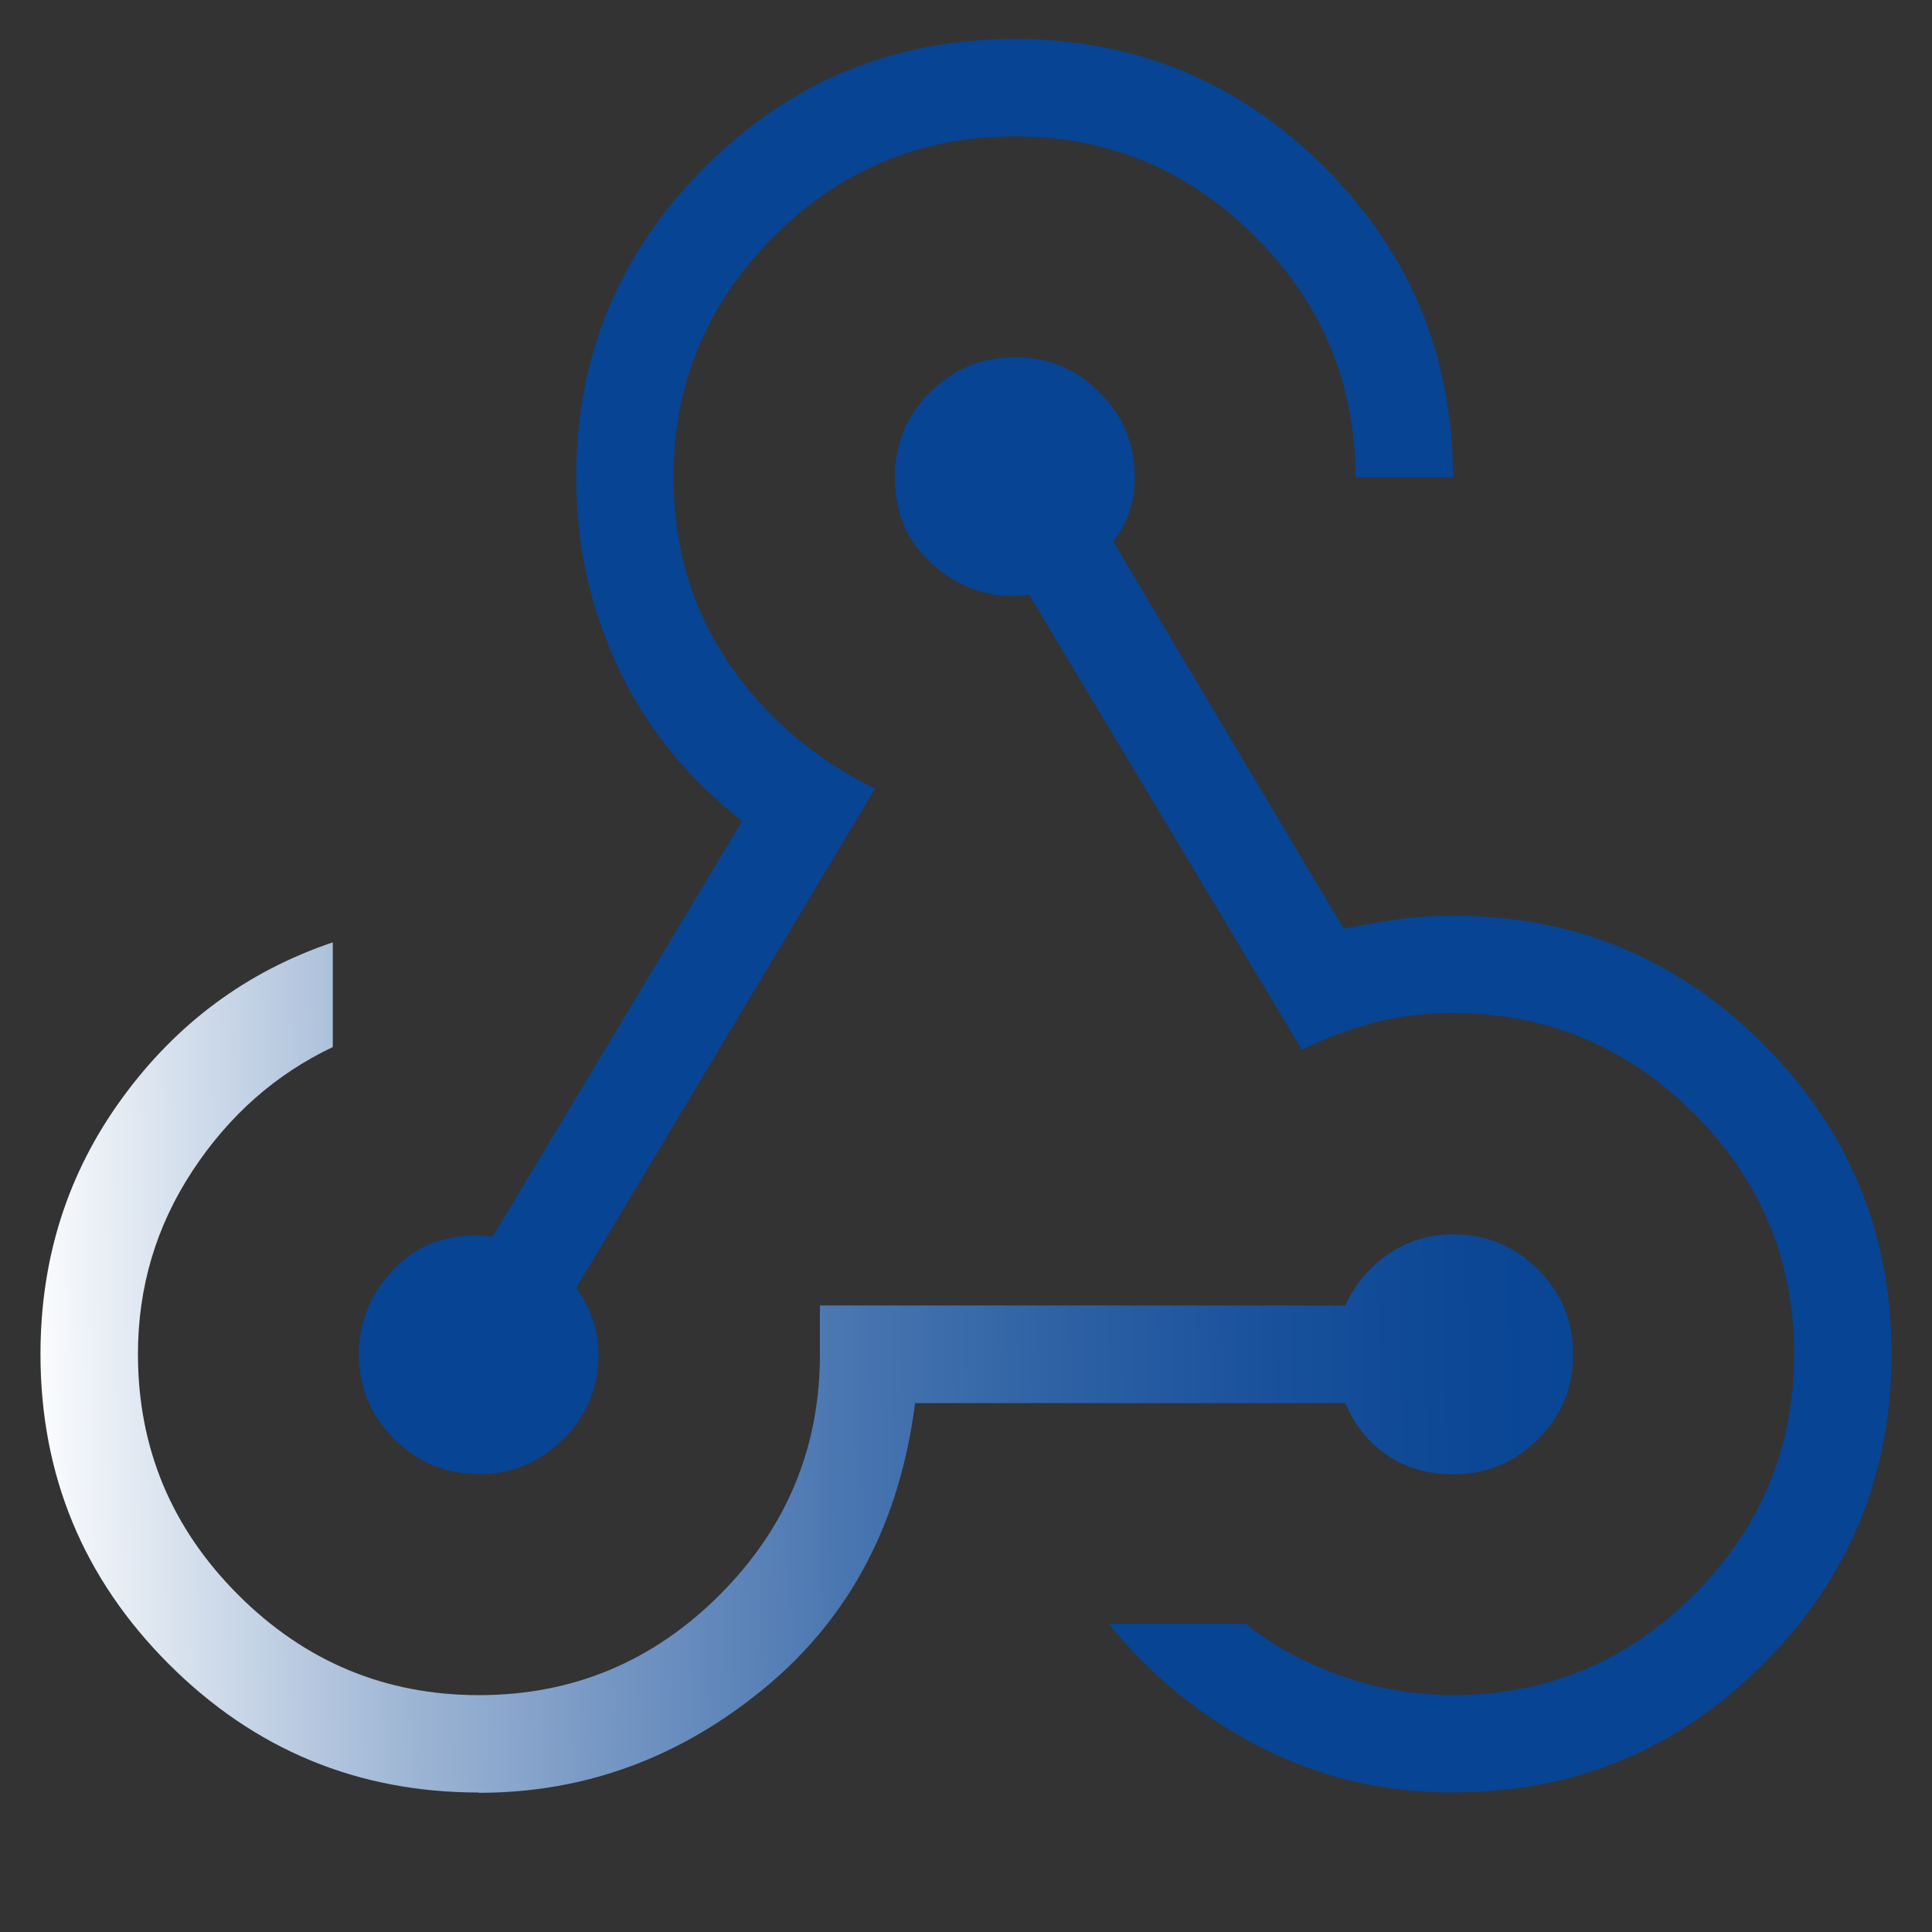 <?xml version="1.0" encoding="UTF-8"?>
<svg width="48" height="48" id="Layer_1" xmlns="http://www.w3.org/2000/svg" xmlns:xlink="http://www.w3.org/1999/xlink" viewBox="0 0 200 200">
  <rect x="0" y="0" width="200" height="200" fill="#333333" stroke="none"/>
  <defs>
    <style>
      .cls-1 {
        fill: #074494;
      }

      .cls-2 {
        fill: url(#linear-gradient);
      }
    </style>
    <linearGradient id="linear-gradient" x1="173.49" y1="138.81" x2="2.42" y2="142.39" gradientUnits="userSpaceOnUse">
      <stop offset="0" stop-color="#074494"/>
      <stop offset=".12" stop-color="#0b4795"/>
      <stop offset=".24" stop-color="#18509b"/>
      <stop offset=".37" stop-color="#2d61a4"/>
      <stop offset=".51" stop-color="#4b77b1"/>
      <stop offset=".64" stop-color="#7294c2"/>
      <stop offset=".78" stop-color="#a1b8d6"/>
      <stop offset=".91" stop-color="#d8e2ee"/>
      <stop offset="1" stop-color="#fff"/>
    </linearGradient>
  </defs>
  <path class="cls-2" d="M49.57,185.56c-12.53,0-23.23-4.43-32.09-13.29-8.86-8.86-13.29-19.56-13.29-32.09,0-9.94,2.82-18.78,8.47-26.52,5.64-7.74,12.91-13.11,21.79-16.11v10.84c-5.88,2.79-10.72,7.05-14.5,12.78-3.78,5.73-5.67,12.06-5.67,19.01,0,9.7,3.46,18,10.38,24.92,6.92,6.92,15.23,10.38,24.92,10.38s18-3.46,24.92-10.38c6.92-6.92,10.38-15.23,10.38-24.92v-5.04h54.4c.96-2.16,2.43-3.93,4.43-5.3,2-1.38,4.24-2.06,6.72-2.06,3.43,0,6.35,1.21,8.78,3.64,2.42,2.43,3.64,5.35,3.64,8.78s-1.21,6.35-3.64,8.78c-2.43,2.42-5.35,3.64-8.78,3.64-2.61,0-4.88-.66-6.82-1.97-1.93-1.31-3.38-3.11-4.33-5.4h-44.55c-1.58,12.37-6.75,22.19-15.53,29.45-8.77,7.26-18.65,10.89-29.63,10.89Z"/>
  <path class="cls-1" d="M150.43,185.56c-7.08,0-13.68-1.54-19.77-4.61-6.1-3.07-11.39-7.35-15.89-12.85h14.18c2.74,2.2,5.99,3.98,9.75,5.33,3.76,1.36,7.67,2.04,11.73,2.04,9.7,0,18-3.46,24.92-10.38,6.92-6.92,10.38-15.23,10.38-24.92s-3.46-18-10.38-24.92c-6.92-6.92-15.23-10.38-24.92-10.38-2.97,0-5.73.33-8.26,1-2.53.67-5,1.6-7.39,2.8l-28.24-47.11c-3.53.49-6.73-.45-9.6-2.81-2.87-2.37-4.31-5.48-4.31-9.35,0-3.43,1.21-6.35,3.64-8.78,2.43-2.42,5.35-3.64,8.78-3.64s6.35,1.21,8.78,3.64c2.42,2.43,3.64,5.35,3.64,8.78,0,1.23-.19,2.43-.58,3.6-.39,1.17-.94,2.18-1.67,3.02l23.87,40.11c1.73-.34,3.52-.64,5.35-.92,1.84-.28,3.83-.42,5.99-.42,12.53,0,23.23,4.43,32.09,13.29,8.86,8.86,13.29,19.56,13.29,32.09s-4.43,23.23-13.29,32.09c-8.86,8.86-19.56,13.29-32.09,13.29Z"/>
  <path class="cls-1" d="M49.57,152.59c-3.43,0-6.35-1.21-8.78-3.64-2.42-2.43-3.64-5.35-3.64-8.78s1.27-6.44,3.82-9c2.55-2.56,5.89-3.61,10.03-3.16l25.83-43.02c-5.65-4.41-9.93-9.7-12.83-15.87-2.9-6.17-4.35-12.75-4.35-19.71,0-12.53,4.43-23.23,13.29-32.09,8.86-8.86,19.56-13.29,32.09-13.29s23.23,4.43,32.09,13.29c8.86,8.86,13.29,19.56,13.29,32.09h-10.09c0-9.7-3.46-18-10.38-24.92-6.92-6.92-15.23-10.38-24.92-10.38s-18,3.46-24.92,10.38c-6.92,6.92-10.38,15.23-10.38,24.92,0,7.1,1.86,13.44,5.58,19.04,3.72,5.59,8.82,9.99,15.28,13.18l-30.93,51.69c.72.97,1.29,2.05,1.7,3.24.41,1.19.61,2.4.61,3.63,0,3.43-1.21,6.35-3.64,8.78-2.43,2.42-5.35,3.64-8.78,3.64Z"/>
</svg>